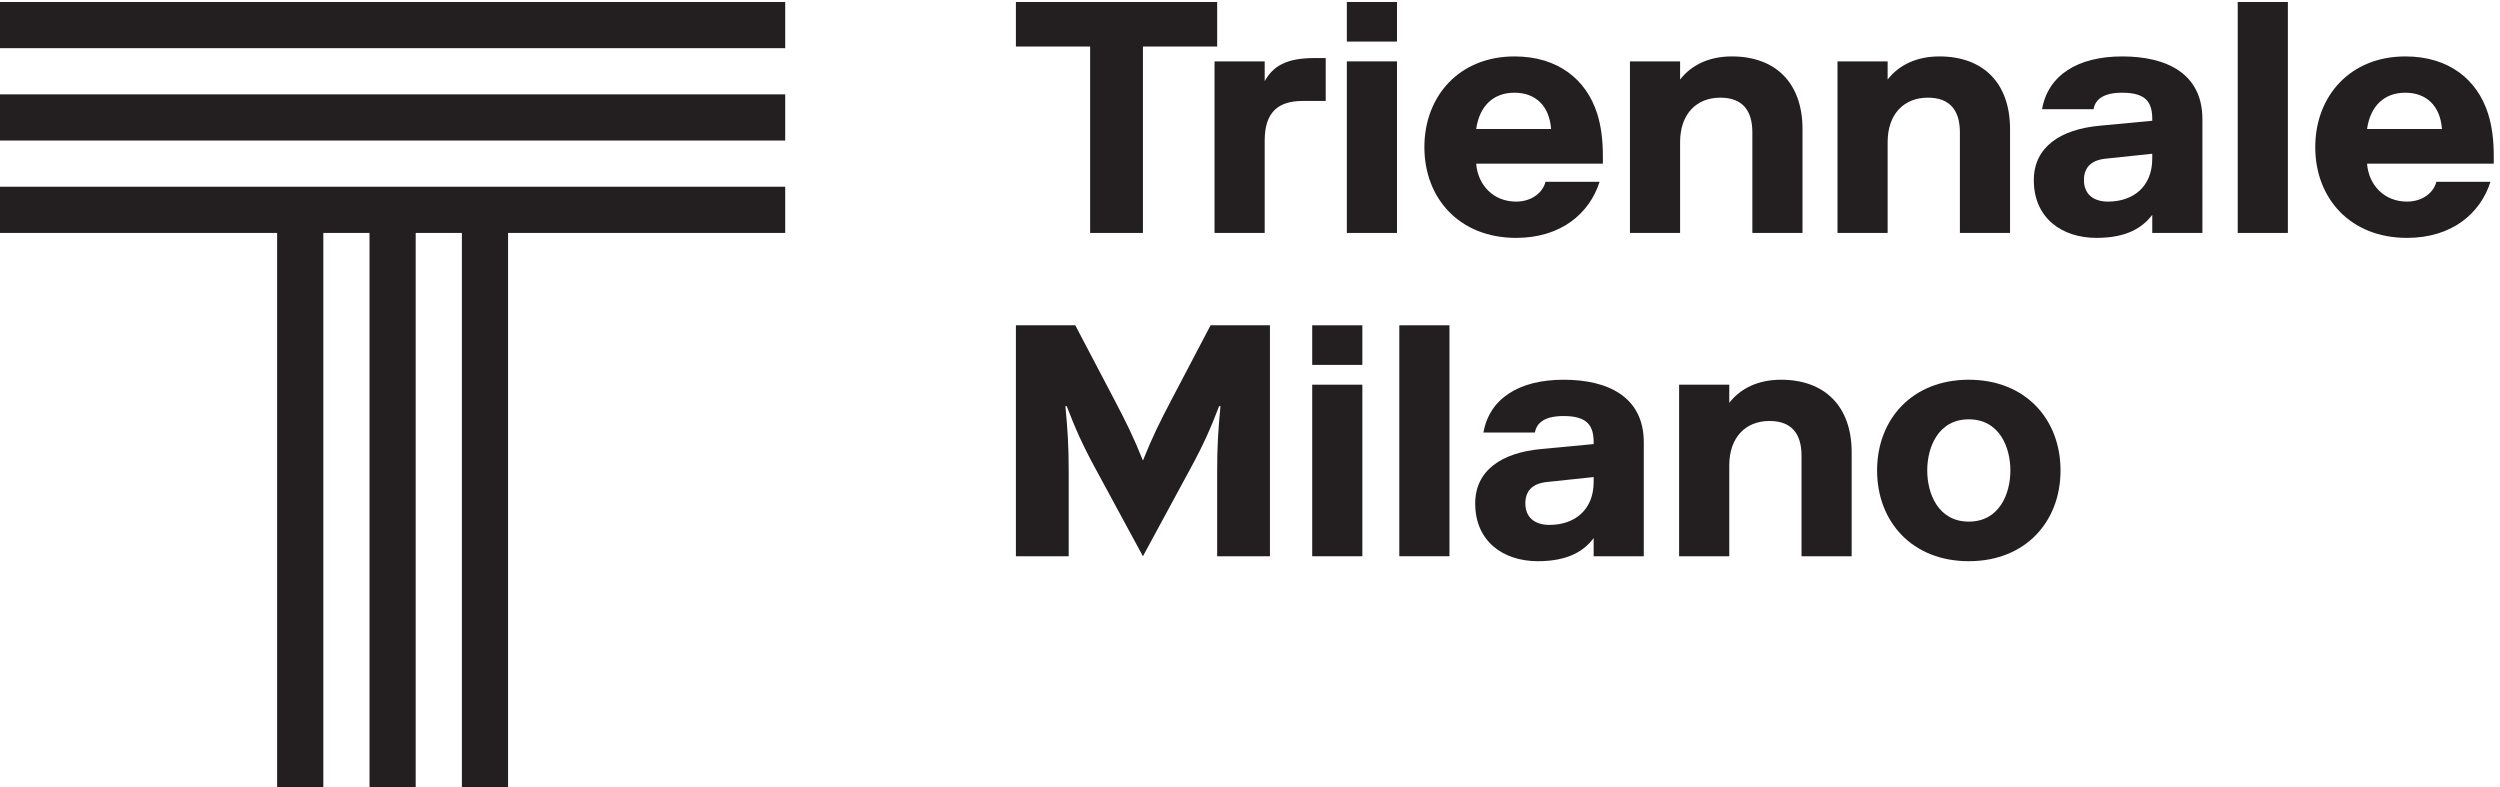 <svg xmlns="http://www.w3.org/2000/svg" viewBox="0 0 408.12 128.507" height="128.507" width="408.12" id="svg1" version="1.1">
  <defs id="defs1"></defs>
  
    
  
  <g id="g1">
    <g id="group-R5">
      <path transform="matrix(0.133,0,0,-0.133,0,128.507)" style="fill:#231f20;fill-opacity:1;fill-rule:nonzero;stroke:none" d="m 1493.98,909.109 h -91.12 V 680.305 h -64.79 v 228.804 h -91.12 v 54.672 h 247.03 v -54.672" id="path2"></path>
      <path transform="matrix(0.133,0,0,-0.133,0,128.507)" style="fill:#231f20;fill-opacity:1;fill-rule:nonzero;stroke:none" d="m 1598.89,842.289 c -28.35,0 -46.57,-12.148 -46.57,-48.594 v -113.39 h -61.56 v 210.582 h 61.56 v -24.301 c 10.12,18.227 26.32,28.352 60.74,28.352 h 14.17 v -52.649 h -28.34" id="path3"></path>
      <path transform="matrix(0.133,0,0,-0.133,0,128.507)" style="fill:#231f20;fill-opacity:1;fill-rule:nonzero;stroke:none" d="m 1653.16,890.887 h 61.56 V 680.305 h -61.56 z m 0,72.894 h 61.56 v -48.593 h -61.56 v 48.593" id="path4"></path>
      <path transform="matrix(0.133,0,0,-0.133,0,128.507)" style="fill:#231f20;fill-opacity:1;fill-rule:nonzero;stroke:none" d="m 1811.91,807.867 h 91.93 c -2.03,28.352 -19.03,44.547 -44.95,44.547 -25.92,0 -42.93,-16.195 -46.98,-44.547 z m 151.46,-64.793 c -12.15,-38.472 -46.98,-68.844 -102.45,-68.844 -69.66,0 -112.59,48.594 -112.59,111.368 0,62.765 42.93,111.363 110.56,111.363 53.46,0 88.28,-28.348 101.64,-70.465 4.86,-15.387 6.89,-33.207 6.89,-51.023 v -10.125 h -155.51 c 2.03,-26.325 21.06,-46.575 49.01,-46.575 20.24,0 33.2,12.153 36.04,24.301 h 66.41" id="path5"></path>
      <path transform="matrix(0.133,0,0,-0.133,0,128.507)" style="fill:#231f20;fill-opacity:1;fill-rule:nonzero;stroke:none" d="m 2062.2,868.613 c 14.17,18.223 36.04,28.348 63.58,28.348 53.46,0 86.66,-32.398 86.66,-89.094 V 680.305 h -61.55 V 803.82 c 0,26.321 -11.75,42.52 -39.29,42.52 -29.56,0 -49.4,-20.246 -49.4,-54.668 V 680.305 h -61.56 v 210.582 h 61.56 v -22.274" id="path6"></path>
      <path transform="matrix(0.133,0,0,-0.133,0,128.507)" style="fill:#231f20;fill-opacity:1;fill-rule:nonzero;stroke:none" d="m 2316.94,868.613 c 14.18,18.223 36.04,28.348 63.58,28.348 53.46,0 86.66,-32.398 86.66,-89.094 V 680.305 h -61.55 V 803.82 c 0,26.321 -11.75,42.52 -39.28,42.52 -29.57,0 -49.41,-20.246 -49.41,-54.668 V 680.305 h -61.56 v 210.582 h 61.56 v -22.274" id="path7"></path>
      <path transform="matrix(0.133,0,0,-0.133,0,128.507)" style="fill:#231f20;fill-opacity:1;fill-rule:nonzero;stroke:none" d="m 2641.74,771.422 v 6.074 l -57.5,-6.074 c -19.04,-2.027 -26.33,-12.149 -26.33,-26.324 0,-16.2 10.53,-26.325 29.56,-26.325 30.78,0 54.27,18.223 54.27,52.649 z m -135.26,60.742 c 7.29,41.715 43.74,64.797 98.41,64.797 53.45,0 98.4,-20.25 98.4,-76.941 V 680.305 h -61.55 v 22.269 c -12.15,-16.195 -31.99,-28.344 -68.44,-28.344 -42.52,0 -76.94,24.297 -76.94,70.868 0,40.5 32.39,62.367 80.99,66.82 l 64.39,6.074 v 2.028 c 0,20.246 -7.29,32.394 -36.85,32.394 -23.49,0 -33.21,-8.504 -35.23,-20.25 h -63.18" id="path8"></path>
      <path transform="matrix(0.133,0,0,-0.133,0,128.507)" style="fill:#231f20;fill-opacity:1;fill-rule:nonzero;stroke:none" d="m 2746.64,963.781 h 61.56 V 680.305 h -61.56 v 283.476" id="path9"></path>
      <path transform="matrix(0.133,0,0,-0.133,0,128.507)" style="fill:#231f20;fill-opacity:1;fill-rule:nonzero;stroke:none" d="m 2905.39,807.867 h 91.93 c -2.02,28.352 -19.03,44.547 -44.95,44.547 -25.92,0 -42.92,-16.195 -46.98,-44.547 z m 151.46,-64.793 c -12.15,-38.472 -46.97,-68.844 -102.45,-68.844 -69.66,0 -112.59,48.594 -112.59,111.368 0,62.765 42.93,111.363 110.56,111.363 53.46,0 88.28,-28.348 101.65,-70.465 4.86,-15.387 6.88,-33.207 6.88,-51.023 v -10.125 h -155.51 c 2.03,-26.325 21.06,-46.575 49.01,-46.575 20.24,0 33.2,12.153 36.04,24.301 h 66.41" id="path10"></path>
      <path transform="matrix(0.133,0,0,-0.133,0,128.507)" style="fill:#231f20;fill-opacity:1;fill-rule:nonzero;stroke:none" d="m 1344.95,390.371 c -16.6,30.375 -25.51,51.031 -35.63,77.356 h -1.62 c 2.83,-30.375 4.05,-48.598 4.05,-80.997 V 283.461 h -64.8 v 283.48 h 72.9 l 46.97,-89.5 c 15.79,-29.964 24.71,-48.191 36.04,-76.535 11.34,28.344 20.25,46.571 36.05,76.535 l 46.97,89.5 h 72.9 v -283.48 h -64.8 V 386.73 c 0,32.399 1.22,50.622 4.05,80.997 h -1.62 c -10.12,-26.325 -19.03,-46.981 -35.64,-77.356 l -57.91,-106.91 -57.91,106.91" id="path11"></path>
      <path transform="matrix(0.133,0,0,-0.133,0,128.507)" style="fill:#231f20;fill-opacity:1;fill-rule:nonzero;stroke:none" d="m 1610.64,494.047 h 61.55 V 283.461 h -61.55 z m 0,72.894 h 61.55 v -48.593 h -61.55 v 48.593" id="path12"></path>
      <path transform="matrix(0.133,0,0,-0.133,0,128.507)" style="fill:#231f20;fill-opacity:1;fill-rule:nonzero;stroke:none" d="m 1717.56,566.941 h 61.55 v -283.48 h -61.55 v 283.48" id="path13"></path>
      <path transform="matrix(0.133,0,0,-0.133,0,128.507)" style="fill:#231f20;fill-opacity:1;fill-rule:nonzero;stroke:none" d="m 1956.09,374.582 v 6.074 l -57.51,-6.074 c -19.03,-2.027 -26.32,-12.148 -26.32,-26.324 0,-16.195 10.53,-26.324 29.56,-26.324 30.78,0 54.27,18.222 54.27,52.648 z m -135.26,60.746 c 7.29,41.707 43.73,64.793 98.41,64.793 53.45,0 98.4,-20.25 98.4,-76.945 V 283.461 h -61.55 v 22.273 c -12.15,-16.199 -32,-28.347 -68.45,-28.347 -42.52,0 -76.94,24.297 -76.94,70.871 0,40.5 32.4,62.363 81,66.82 l 64.39,6.074 v 2.024 c 0,20.25 -7.29,32.398 -36.85,32.398 -23.5,0 -33.21,-8.504 -35.24,-20.246 h -63.17" id="path14"></path>
      <path transform="matrix(0.133,0,0,-0.133,0,128.507)" style="fill:#231f20;fill-opacity:1;fill-rule:nonzero;stroke:none" d="m 2122.55,471.773 c 14.17,18.223 36.04,28.348 63.58,28.348 53.45,0 86.66,-32.394 86.66,-89.094 V 283.461 h -61.56 V 406.98 c 0,26.321 -11.74,42.516 -39.28,42.516 -29.56,0 -49.4,-20.246 -49.4,-54.668 V 283.461 h -61.56 v 210.586 h 61.56 v -22.274" id="path15"></path>
      <path transform="matrix(0.133,0,0,-0.133,0,128.507)" style="fill:#231f20;fill-opacity:1;fill-rule:nonzero;stroke:none" d="m 2416.57,451.523 c -37.67,0 -51.03,-34.421 -51.03,-62.765 0,-28.352 13.36,-62.774 51.03,-62.774 37.66,0 51.03,34.422 51.03,62.774 0,28.344 -13.37,62.765 -51.03,62.765 z m 0,-174.136 c -69.66,0 -112.58,48.597 -112.58,111.371 0,62.765 42.92,111.363 112.58,111.363 69.65,0 112.58,-48.598 112.58,-111.363 0,-62.774 -42.93,-111.371 -112.58,-111.371" id="path16"></path>
      <path transform="matrix(0.133,0,0,-0.133,0,128.507)" style="fill:#231f20;fill-opacity:1;fill-rule:nonzero;stroke:none" d="M 0,680.316 H 340.156 V 0 h 56.696 v 680.316 h 56.691 V 0 h 56.691 V 680.316 H 566.93 V 0 h 56.691 v 680.316 h 340.16 v 56.692 H 0 v -56.692" id="path17"></path>
      <path transform="matrix(0.133,0,0,-0.133,0,128.507)" style="fill:#231f20;fill-opacity:1;fill-rule:nonzero;stroke:none" d="m 0,793.699 h 963.781 v 56.696 H 0 v -56.696" id="path18"></path>
      <path transform="matrix(0.133,0,0,-0.133,0,128.507)" style="fill:#231f20;fill-opacity:1;fill-rule:nonzero;stroke:none" d="m 0,963.781 v -56.695 h 963.781 v 56.695 H 0" id="path19"></path>
    </g>
  </g>
</svg>
